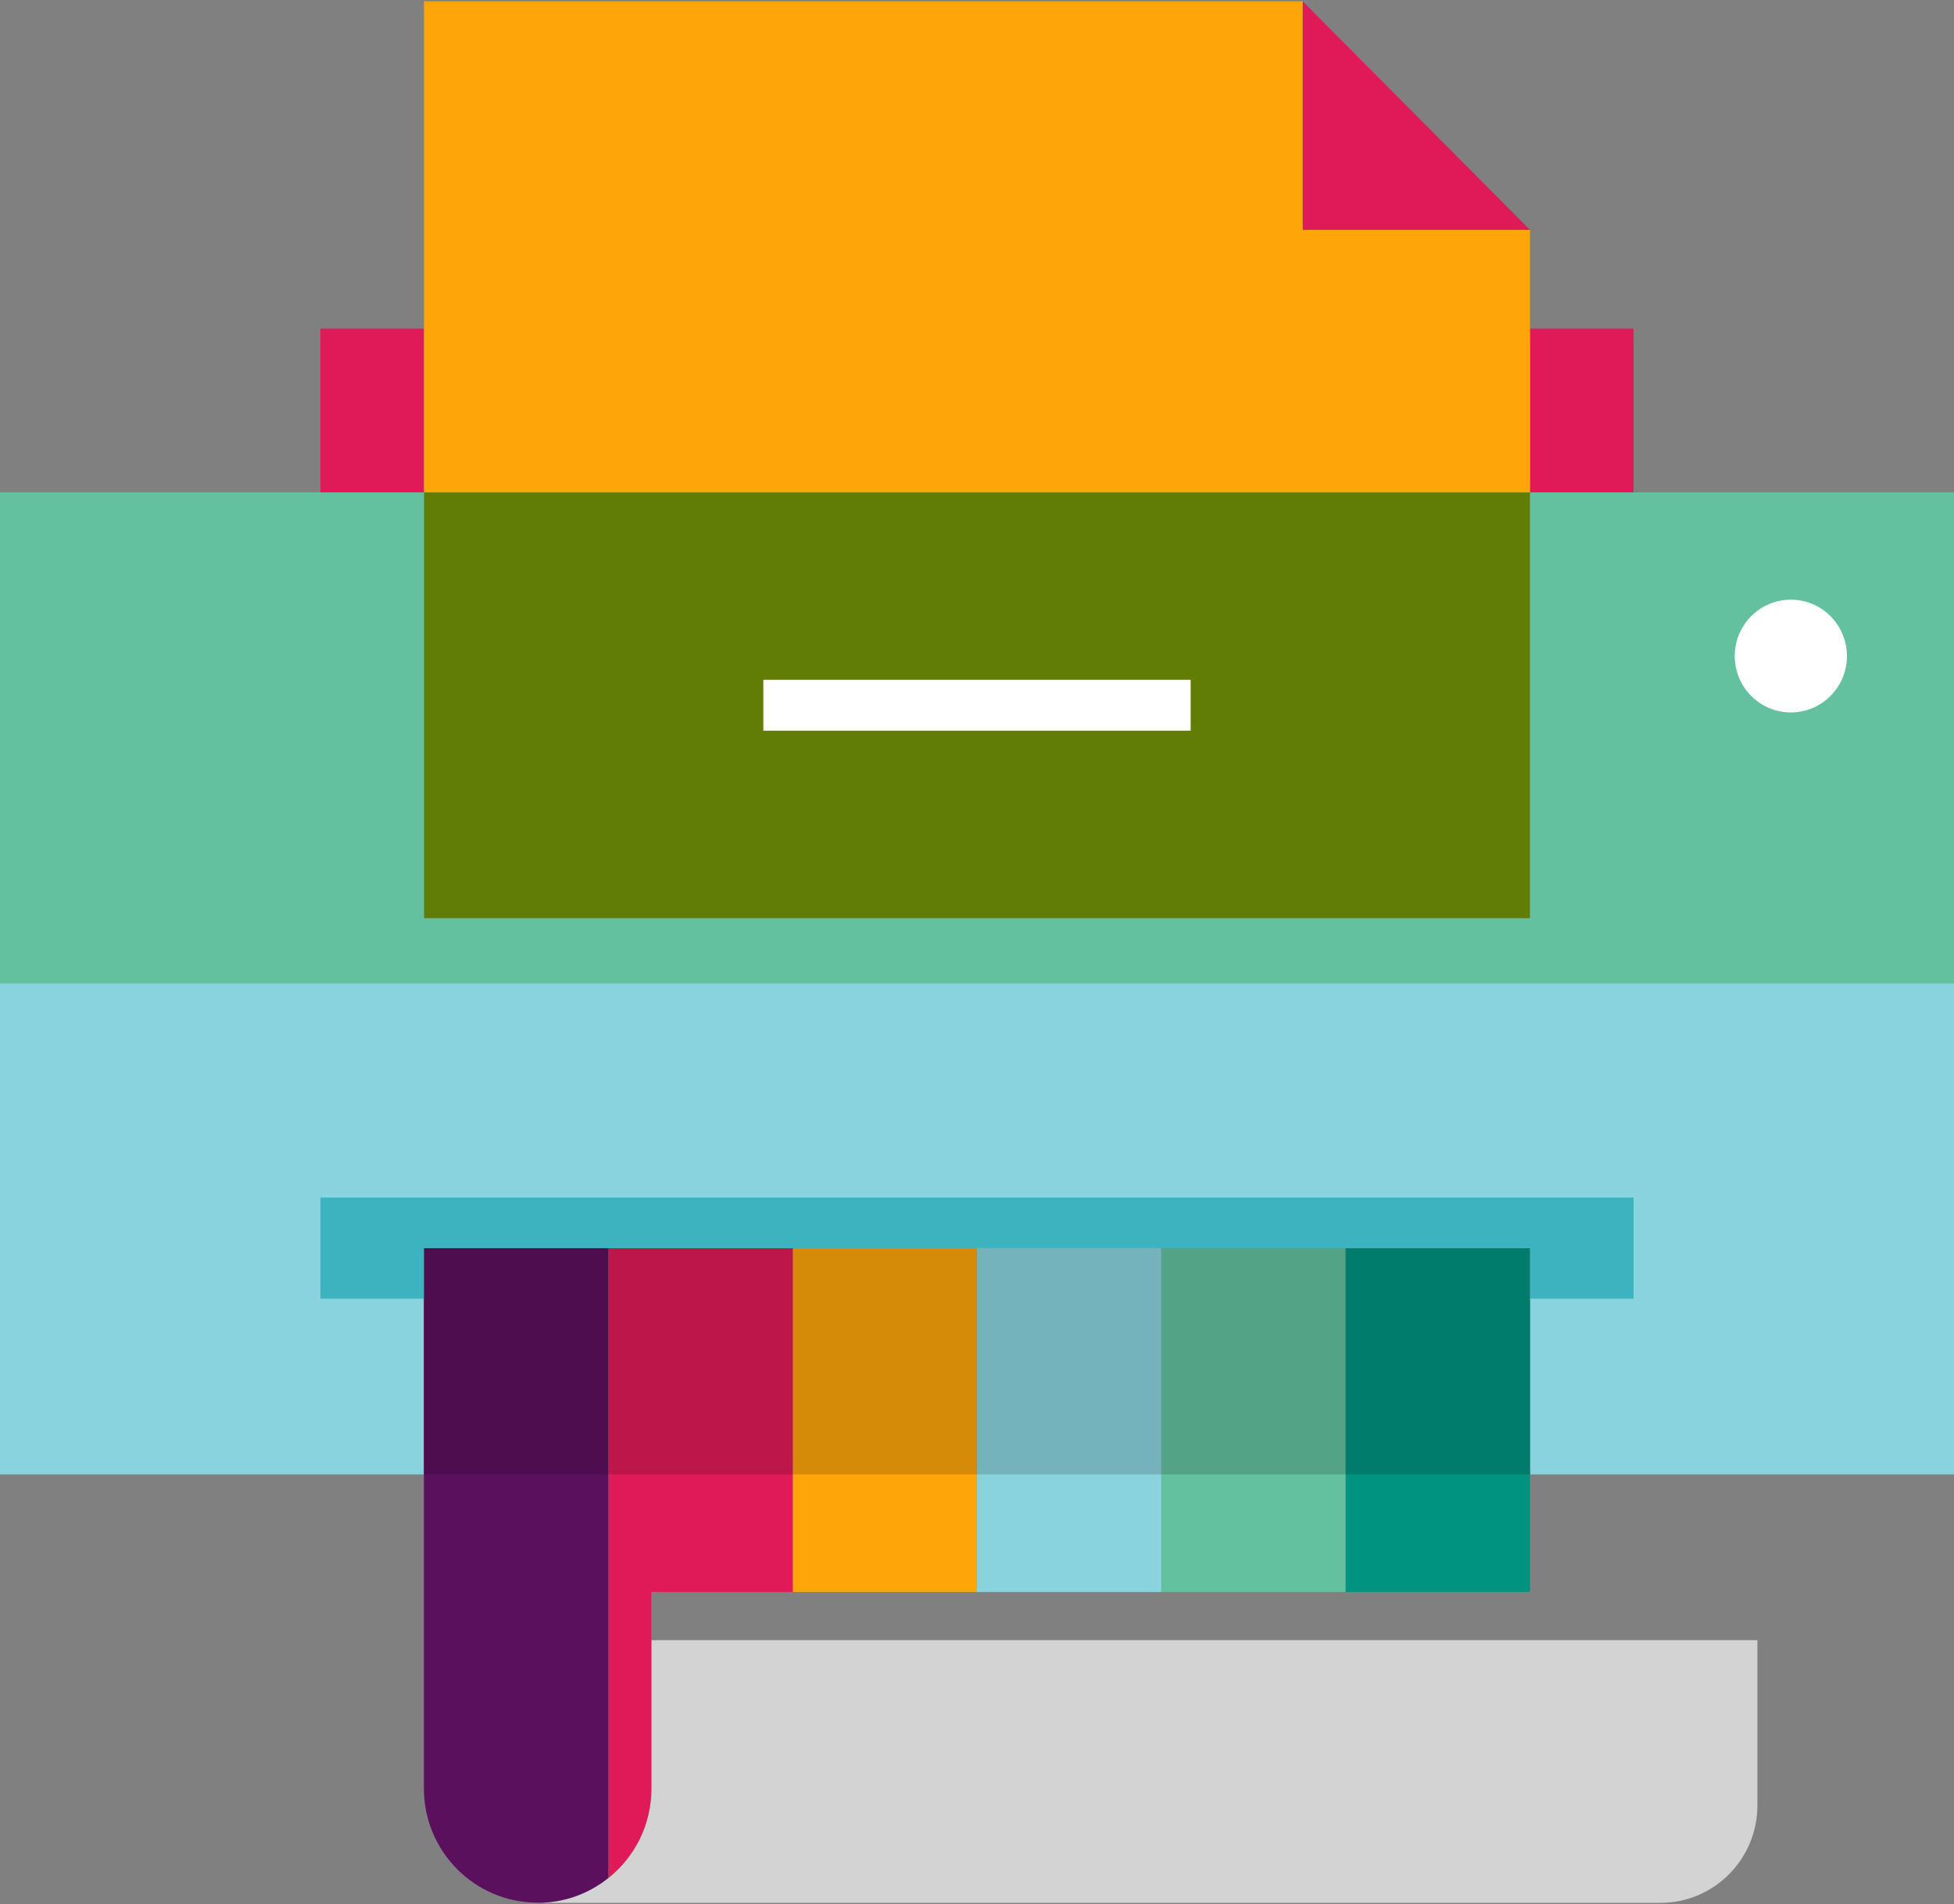 <svg width="588" height="573" viewBox="0 0 588 573" fill="none" xmlns="http://www.w3.org/2000/svg">
<rect x="0" y="0" width="588" height="573" fill="#808080" stroke="none"/>
<g clip-path="url(#clip0_3923_60811)">
<path d="M0 295.917V443.677H127.555V375.58H198.075H460.415V443.677H588V295.917H0Z" fill="#89D3DF"/>
<path d="M460.416 148.157H127.586V276.313H460.416V148.157Z" fill="#627D06"/>
<path d="M460.415 148.157V276.313H127.585V148.157H0V295.917H588V148.157H460.415Z" fill="#63C1A0"/>
<path d="M358.295 204.568H229.707V219.872H358.295V204.568Z" fill="white"/>
<path d="M491.543 98.893H460.414V148.156H491.543V98.893Z" fill="#E01A59"/>
<path d="M127.584 98.893H96.426V148.156H127.584V98.893Z" fill="#E01A59"/>
<path d="M196.008 493.533V538.229C196.008 557.211 180.695 572.603 161.811 572.603H499.657C515.767 572.603 528.838 559.465 528.838 543.271V493.563H196.008V493.533Z" fill="#D3D3D3"/>
<path d="M294.001 375.58H238.529V479.06H294.001V375.58Z" fill="#FDA509"/>
<path d="M349.472 375.58H294V479.06H349.472V375.58Z" fill="#89D3DF"/>
<path d="M404.942 375.58H349.471V479.06H404.942V375.58Z" fill="#63C1A0"/>
<path d="M460.415 375.58H404.943V479.06H460.415V375.58Z" fill="#009380"/>
<path d="M196.01 538.199V479.06H238.558V375.58H183.086V565.1C190.964 558.812 196.01 549.114 196.01 538.199Z" fill="#E01A59"/>
<path d="M162.136 572.574C170.044 572.485 177.302 569.727 183.056 565.1V375.551H127.555V538.17C127.555 557.151 142.868 572.544 161.782 572.544H162.106L162.136 572.574Z" fill="#5B105E"/>
<path d="M96.426 360.365V390.795H127.555V375.58H198.075H460.415V390.795H491.573V360.365H96.426Z" fill="#3DB3BF"/>
<path d="M391.99 0.396L460.415 69.175H391.99V0.396Z" fill="#E01A59"/>
<path d="M391.991 69.175V0.396H127.586V148.156H460.416V69.175H391.991Z" fill="#FDA509"/>
<path d="M538.901 214.385C548.222 214.385 555.779 206.789 555.779 197.42C555.779 188.05 548.222 180.455 538.901 180.455C529.58 180.455 522.023 188.05 522.023 197.42C522.023 206.789 529.58 214.385 538.901 214.385Z" fill="white"/>
<path opacity="0.16" d="M460.416 375.58H127.586V443.677H460.416V375.58Z" fill="black"/>
</g>
<defs>
<clipPath id="clip0_3923_60811">
<rect width="588" height="573" fill="white"/>
</clipPath>
</defs>
</svg>
